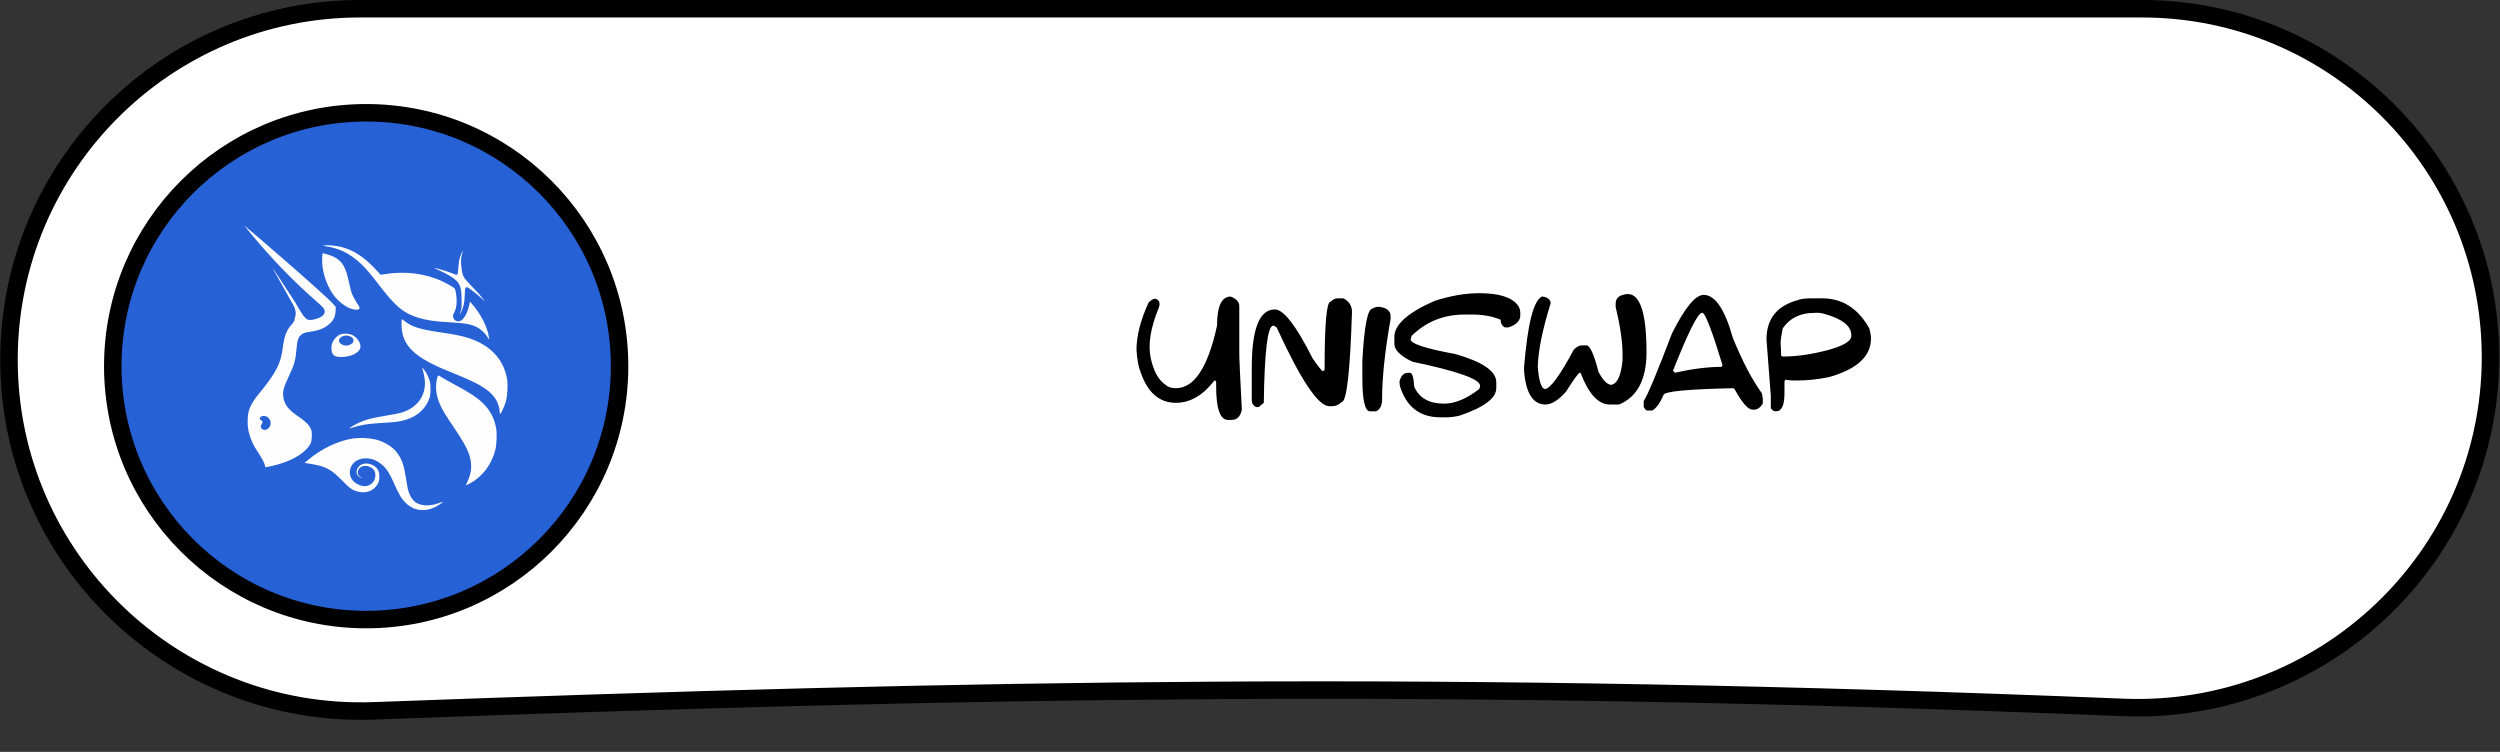 <?xml version="1.0" encoding="UTF-8"?> <svg xmlns="http://www.w3.org/2000/svg" width="133" height="40" viewBox="0 0 133 40" fill="none"><rect x="0" y="0" width="133" height="40" fill="#333333" stroke="none"/><g clip-path="url(#clip0_123_1171)"><g clip-path="url(#clip1_123_1171)"><path d="M0.478 19.139C0.478 8.826 8.839 0.465 19.152 0.465H113.956C124.194 0.465 132.494 8.765 132.494 19.003C132.494 29.627 123.577 38.066 112.953 37.634C76.666 36.159 52.143 36.63 19.899 37.816C9.303 38.206 0.478 29.74 0.478 19.139Z" fill="white" stroke="black" stroke-width="0.93"></path><path d="M32.961 19.48C32.961 12.035 26.926 6 19.48 6C12.035 6 6 12.035 6 19.48C6 26.926 12.035 32.961 19.48 32.961C26.926 32.961 32.961 26.926 32.961 19.48Z" fill="#2761D6" stroke="black" stroke-width="0.93"></path><path d="M65.473 15.777C65.777 15.897 65.93 16.065 65.93 16.281V18.738C65.93 19.087 65.975 20.105 66.066 21.793C65.993 22.158 65.811 22.34 65.519 22.34H65.336C64.912 22.34 64.699 21.747 64.699 20.562V20.336C64.699 20.273 64.669 20.242 64.609 20.242C64 21.034 63.316 21.43 62.559 21.43C61.686 21.43 61.064 20.897 60.691 19.832C60.569 19.54 60.492 19.13 60.461 18.602C60.461 17.875 60.675 17.04 61.102 16.098C61.297 15.897 61.454 15.845 61.574 15.941C61.694 16.038 61.719 16.181 61.648 16.371C61.211 17.431 61.066 18.318 61.215 19.031C61.366 19.745 61.632 20.225 62.012 20.473C62.132 20.592 62.314 20.652 62.559 20.652C63.533 20.652 64.262 19.544 64.746 17.328C64.746 16.294 64.988 15.777 65.473 15.777ZM71.152 15.871H71.469C71.773 16.03 71.926 16.272 71.926 16.598C71.824 19.788 71.642 21.383 71.379 21.383C71.233 21.534 71.066 21.609 70.879 21.609H70.695C70.107 21.576 69.181 20.178 67.918 17.418L67.781 17.328H67.734C67.438 17.328 67.271 18.695 67.234 21.43L66.961 21.656H66.824C66.671 21.578 66.594 21.457 66.594 21.293V19.559C66.594 17.494 67.004 16.461 67.824 16.461C68.288 16.461 68.956 17.327 69.828 19.059C70.141 19.514 70.323 19.742 70.375 19.742C70.438 19.742 70.469 19.697 70.469 19.605C70.469 17.236 70.574 16.051 70.785 16.051C70.915 15.931 71.038 15.871 71.152 15.871ZM73.297 16.324H73.391C73.784 16.379 73.981 16.547 73.981 16.828V16.965C73.678 18.671 73.527 20.098 73.527 21.246C73.527 21.572 73.421 21.784 73.207 21.883H72.887C72.613 21.883 72.477 21.29 72.477 20.105V19.195C72.576 17.344 72.758 16.418 73.023 16.418C73.122 16.355 73.213 16.324 73.297 16.324ZM78.691 15.598C79.741 15.598 80.424 15.81 80.742 16.234C80.833 16.352 80.879 16.488 80.879 16.645V16.781C80.879 17.07 80.667 17.283 80.242 17.418H80.059C79.908 17.335 79.832 17.198 79.832 17.008C79.392 16.826 78.891 16.734 78.328 16.734H77.918C76.801 16.734 75.859 17.115 75.094 17.875L75.047 18.059C75.047 18.285 75.836 18.543 77.414 18.832C78.872 19.246 79.602 19.747 79.602 20.336V20.652C79.602 21.186 78.949 21.673 77.644 22.113C77.4 22.173 77.141 22.203 76.867 22.203H76.641C75.609 22.203 74.912 21.717 74.547 20.746C74.484 20.605 74.453 20.453 74.453 20.289C74.534 19.984 74.686 19.832 74.91 19.832H75C75.133 19.832 75.21 20.076 75.231 20.562C75.493 21.169 76.025 21.473 76.824 21.473C77.402 21.473 78.025 21.215 78.691 20.699C78.723 20.647 78.738 20.586 78.738 20.516C78.738 20.169 77.538 19.745 75.137 19.242C74.499 18.938 74.18 18.619 74.18 18.285V17.922C74.18 17.271 74.893 16.633 76.32 16.008C77.169 15.734 77.96 15.598 78.691 15.598ZM86.594 15.641C87.26 15.641 87.594 16.673 87.594 18.738C87.594 20.184 87.108 21.111 86.137 21.52H85.637C85.03 21.52 84.513 20.957 84.086 19.832H84.039C83.977 19.835 83.734 20.169 83.312 20.836C82.909 21.292 82.544 21.52 82.219 21.52C81.549 21.52 81.169 20.912 81.078 19.695V19.559C81.266 17.236 81.585 15.975 82.035 15.777H82.082C82.356 15.827 82.492 15.949 82.492 16.145C82.06 17.53 81.832 18.654 81.809 19.516C81.868 20.247 81.99 20.642 82.172 20.699C82.461 20.699 82.978 20 83.723 18.602C83.879 18.451 84.016 18.375 84.133 18.375H84.406C84.586 18.375 84.798 18.846 85.043 19.789C85.283 20.245 85.51 20.473 85.727 20.473C86.049 20.402 86.247 19.961 86.32 19.148V18.832C86.32 18.186 86.198 17.35 85.953 16.324V16.145C85.953 15.845 86.167 15.677 86.594 15.641ZM90.637 15.688C91.243 15.688 91.759 16.447 92.184 17.965C92.689 19.21 93.206 20.197 93.734 20.926L93.781 21.199V21.473C93.646 21.686 93.493 21.793 93.324 21.793H93.234C92.997 21.793 92.678 21.428 92.277 20.699C92.246 20.699 92.231 20.684 92.231 20.652C89.741 20.704 88.496 20.827 88.496 21.02C88.314 21.444 88.116 21.717 87.902 21.84H87.629C87.582 21.84 87.521 21.779 87.445 21.656V21.336C87.662 21.005 88.163 19.806 88.949 17.738C89.634 16.371 90.197 15.688 90.637 15.688ZM88.996 19.742C89.056 19.753 89.086 19.783 89.086 19.832C90.037 19.621 90.872 19.516 91.594 19.516L91.637 19.422C91.111 17.693 90.762 16.767 90.59 16.645H90.543C90.327 16.645 89.811 17.677 88.996 19.742ZM96.391 15.871H96.938C98.01 15.871 98.846 16.402 99.445 17.465C99.505 17.676 99.535 17.858 99.535 18.012C99.535 18.957 98.792 19.641 97.305 20.062C96.713 20.182 96.151 20.242 95.617 20.242H95.301L94.981 20.199L94.934 20.289V20.926C94.934 21.564 94.783 21.883 94.481 21.883C94.358 21.883 94.267 21.823 94.207 21.703V21.062L93.977 18.059C93.977 16.957 94.539 16.258 95.664 15.961C95.794 15.901 96.037 15.871 96.391 15.871ZM94.844 17.465C94.753 17.921 94.715 18.207 94.731 18.324C94.746 18.439 94.754 18.638 94.754 18.922L94.844 18.969C95.586 18.966 96.379 18.853 97.223 18.629C98.066 18.402 98.488 18.151 98.488 17.875V17.828C98.488 17.338 98.003 16.96 97.031 16.691C96.878 16.647 96.71 16.631 96.527 16.645C95.777 16.645 95.216 16.918 94.844 17.465Z" fill="black"></path><path d="M18.755 23.33C19.16 23.278 19.572 23.294 19.973 23.377C20.476 23.505 20.927 23.793 21.161 24.134C21.39 24.468 21.488 24.759 21.591 25.406C21.631 25.661 21.675 25.919 21.688 25.977C21.764 26.312 21.914 26.581 22.099 26.715C22.392 26.929 22.9 26.942 23.398 26.749C23.45 26.725 23.505 26.709 23.561 26.699C23.578 26.717 23.329 26.884 23.152 26.972C22.944 27.083 22.709 27.139 22.473 27.135C22.017 27.135 21.637 26.904 21.32 26.435C21.204 26.236 21.1 26.029 21.01 25.817C20.677 25.062 20.512 24.832 20.125 24.579C19.787 24.359 19.352 24.32 19.024 24.48C18.595 24.689 18.475 25.235 18.783 25.581C18.927 25.73 19.116 25.827 19.32 25.859C19.401 25.87 19.484 25.864 19.562 25.841C19.641 25.817 19.714 25.777 19.775 25.723C19.837 25.669 19.887 25.602 19.92 25.527C19.953 25.453 19.97 25.371 19.97 25.289C19.97 25.062 19.881 24.933 19.66 24.832C19.357 24.697 19.034 24.855 19.034 25.137C19.034 25.257 19.088 25.333 19.209 25.389C19.287 25.423 19.289 25.426 19.225 25.413C18.948 25.355 18.883 25.023 19.105 24.803C19.374 24.538 19.927 24.655 20.117 25.017C20.197 25.169 20.207 25.471 20.138 25.653C19.98 26.062 19.527 26.278 19.066 26.16C18.751 26.081 18.624 25.994 18.245 25.607C17.588 24.934 17.333 24.802 16.385 24.655L16.202 24.627L16.409 24.454C17.105 23.871 17.967 23.458 18.755 23.33ZM23.321 19.973C23.336 19.973 23.395 20.005 23.451 20.043C23.567 20.12 23.795 20.249 24.407 20.58C25.171 20.994 25.608 21.314 25.903 21.681C26.162 22 26.323 22.367 26.4 22.811C26.445 23.063 26.419 23.672 26.354 23.926C26.148 24.727 25.671 25.357 24.989 25.724C24.89 25.777 24.801 25.821 24.79 25.821C24.782 25.819 24.818 25.728 24.871 25.617C25.101 25.141 25.127 24.679 24.954 24.164C24.847 23.848 24.631 23.463 24.194 22.811C23.687 22.057 23.563 21.854 23.439 21.588C23.19 21.057 23.132 20.544 23.269 20.065C23.283 20.013 23.307 19.973 23.321 19.973ZM13 12C13.036 12.008 17.299 15.676 17.74 16.188L17.862 16.328L17.852 16.548C17.851 16.679 17.822 16.808 17.766 16.926C17.709 17.044 17.627 17.148 17.526 17.231C17.275 17.462 16.97 17.585 16.488 17.651C16.193 17.691 16.085 17.735 15.966 17.865C15.852 17.991 15.809 18.148 15.777 18.543C15.728 19.154 15.656 19.413 15.364 20.021C15.083 20.608 15.025 20.83 15.075 21.145C15.134 21.527 15.353 21.805 15.862 22.151C16.25 22.416 16.427 22.587 16.523 22.791C16.583 22.917 16.59 22.963 16.589 23.181C16.587 23.515 16.534 23.65 16.303 23.895C15.93 24.29 15.269 24.61 14.455 24.793C14.113 24.869 14.098 24.87 14.098 24.792C14.098 24.693 13.972 24.441 13.752 24.102C13.497 23.71 13.396 23.516 13.302 23.218C13.193 22.879 13.162 22.65 13.178 22.295C13.193 21.96 13.23 21.811 13.364 21.546C13.471 21.334 13.54 21.238 13.962 20.715C14.683 19.82 14.944 19.298 15.036 18.559C15.119 17.899 15.233 17.58 15.489 17.297C15.642 17.126 15.677 17.061 15.677 16.938C15.677 16.877 15.825 16.72 15.64 16.293C14.489 14.246 14.487 14.245 14.521 14.276C14.919 14.877 15.315 15.48 15.704 16.086C16.162 16.894 16.213 16.88 16.302 16.964C16.302 16.964 16.356 17.023 16.51 17.023C16.698 17.009 16.881 16.958 17.05 16.873C17.287 16.739 17.339 16.567 17.2 16.376C17.032 16.145 15.519 15.051 13.323 12.402C13.141 12.183 12.997 12.003 13 12ZM14.226 22.185C14.068 22.08 13.822 22.13 13.822 22.266C13.822 22.307 13.845 22.338 13.898 22.364C13.986 22.409 13.992 22.46 13.923 22.564C13.853 22.667 13.859 22.758 13.938 22.821C14.068 22.921 14.25 22.866 14.347 22.697C14.395 22.612 14.409 22.512 14.387 22.417C14.364 22.322 14.306 22.239 14.226 22.185ZM22.531 19.638C22.654 19.774 22.751 19.95 22.833 20.184C22.896 20.362 22.902 20.414 22.902 20.703C22.902 20.987 22.894 21.048 22.835 21.207C22.754 21.443 22.619 21.657 22.441 21.832C22.099 22.178 21.659 22.369 21.024 22.449C20.914 22.463 20.593 22.485 20.312 22.5C19.599 22.537 19.131 22.614 18.71 22.761C18.672 22.777 18.63 22.787 18.589 22.789C18.574 22.772 18.86 22.601 19.096 22.488C19.429 22.328 19.762 22.241 20.507 22.118C20.873 22.058 21.253 21.984 21.351 21.954C22.261 21.677 22.73 20.961 22.58 20.073C22.558 19.94 22.528 19.809 22.49 19.68L22.441 19.538L22.531 19.638ZM21.537 17.092C21.917 17.394 22.341 17.523 23.518 17.694C24.21 17.795 24.598 17.876 24.958 17.994C26.101 18.371 26.808 19.134 26.977 20.176C27.025 20.478 26.997 21.045 26.916 21.344C26.853 21.579 26.663 22.002 26.612 22.02C26.598 22.025 26.584 21.973 26.581 21.899C26.562 21.509 26.363 21.128 26.029 20.843C25.65 20.519 25.14 20.26 23.894 19.762C22.023 19.014 21.363 18.363 21.363 17.268C21.363 17.108 21.369 16.977 21.376 16.974C21.382 16.974 21.455 17.026 21.537 17.092ZM18.166 17.768C18.36 17.729 18.562 17.748 18.746 17.822C19.016 17.96 19.212 18.27 19.171 18.494C19.119 18.769 18.671 18.989 18.157 18.992C17.894 18.993 17.797 18.958 17.696 18.825C17.635 18.743 17.61 18.475 17.651 18.323C17.721 18.074 17.941 17.836 18.166 17.768ZM18.677 17.92C18.421 17.764 18.031 17.893 18.031 18.134C18.031 18.254 18.233 18.385 18.419 18.386C18.543 18.386 18.713 18.312 18.768 18.234C18.846 18.122 18.812 18.002 18.677 17.92ZM17.242 13.055C17.421 13.027 17.84 13.065 18.13 13.133C18.805 13.292 19.42 13.701 20.076 14.428L20.251 14.621L20.5 14.581C21.551 14.413 22.619 14.547 23.514 14.957C23.76 15.07 24.148 15.295 24.195 15.352C24.212 15.372 24.241 15.489 24.259 15.615C24.326 16.054 24.294 16.389 24.158 16.64C24.085 16.776 24.081 16.818 24.13 16.936C24.154 16.984 24.19 17.025 24.235 17.054C24.281 17.082 24.334 17.098 24.388 17.098C24.61 17.098 24.849 16.741 24.959 16.244L25.003 16.046L25.09 16.145C25.569 16.683 25.945 17.417 26.009 17.939L26.025 18.076L25.946 17.952C25.831 17.763 25.675 17.601 25.49 17.477C25.169 17.267 24.829 17.194 23.932 17.146C23.12 17.105 22.66 17.035 22.205 16.888C21.43 16.636 21.039 16.302 20.118 15.102C19.709 14.569 19.458 14.274 19.206 14.037C18.634 13.497 18.073 13.214 17.355 13.104V13.102C17.158 13.072 17.149 13.068 17.242 13.055ZM24.59 13.47C24.519 13.679 24.506 13.965 24.557 14.297C24.62 14.718 24.654 14.78 25.102 15.234C25.312 15.448 25.557 15.717 25.646 15.834L25.808 16.043L25.646 15.894C25.45 15.71 24.997 15.352 24.895 15.3C24.829 15.266 24.817 15.266 24.776 15.307C24.738 15.344 24.731 15.402 24.725 15.67C24.717 16.088 24.659 16.357 24.52 16.624C24.446 16.771 24.435 16.74 24.502 16.575C24.552 16.454 24.558 16.399 24.558 15.994C24.558 15.181 24.459 14.985 23.89 14.651C23.718 14.552 23.541 14.461 23.36 14.379C23.272 14.343 23.185 14.301 23.103 14.253C23.118 14.237 23.674 14.398 23.898 14.483C24.231 14.611 24.286 14.627 24.327 14.612C24.353 14.601 24.366 14.522 24.379 14.293H24.38C24.4 13.937 24.448 13.7 24.547 13.485C24.569 13.431 24.596 13.379 24.628 13.33C24.632 13.332 24.616 13.394 24.59 13.47ZM17.251 13.49C17.423 13.522 17.718 13.631 17.857 13.715C18.235 13.944 18.4 14.245 18.566 15.019C18.616 15.245 18.68 15.5 18.709 15.589C18.756 15.728 18.936 16.055 19.082 16.267C19.187 16.42 19.118 16.493 18.885 16.472C18.529 16.44 18.048 16.109 17.737 15.685C17.338 15.137 17.089 14.297 17.144 13.669L17.16 13.475L17.251 13.49Z" fill="#FEFEFE"></path></g></g><defs><clipPath id="clip0_123_1171"><rect width="133" height="39.11" fill="white"></rect></clipPath><clipPath id="clip1_123_1171"><rect width="132.974" height="39.11" fill="white" transform="translate(0.013)"></rect></clipPath></defs></svg> 